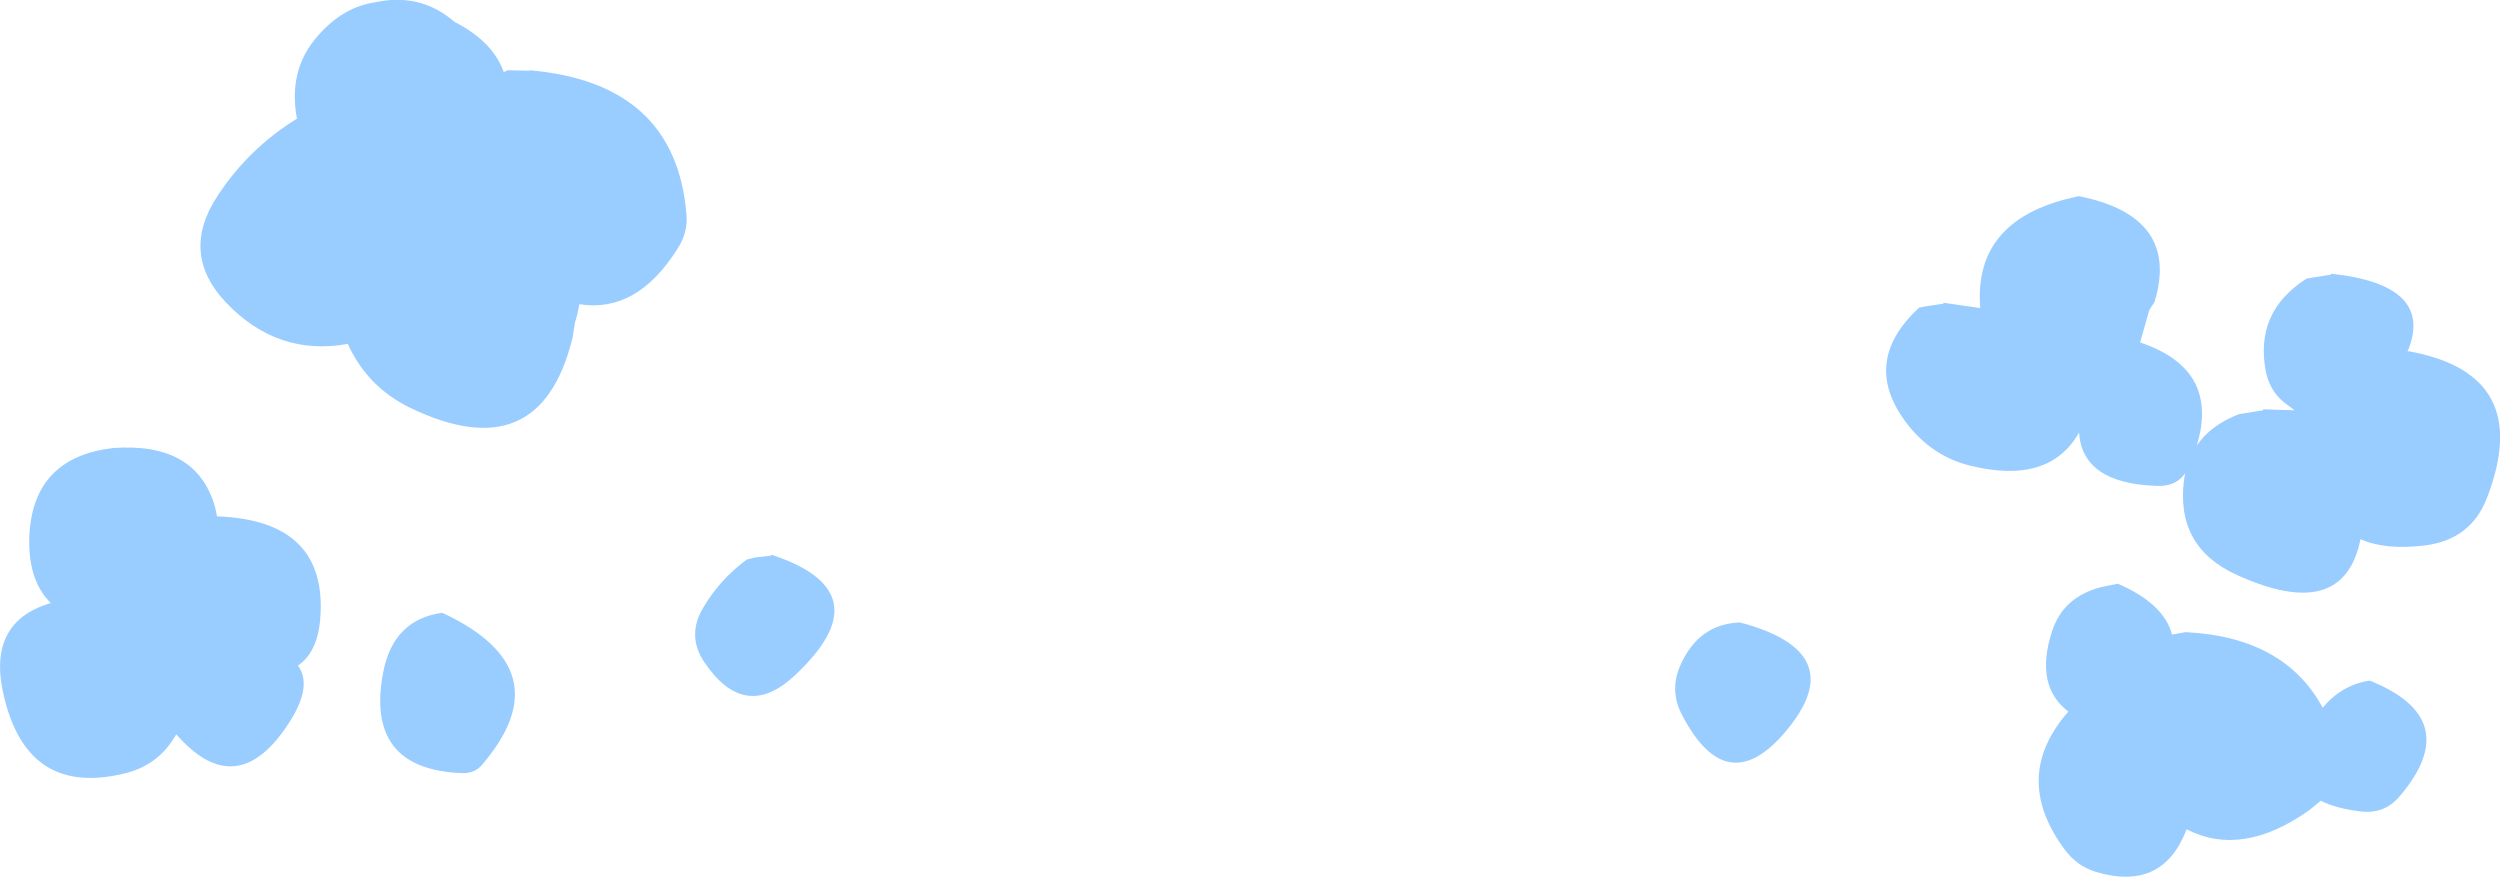 <?xml version="1.0" encoding="UTF-8" standalone="no"?>
<svg xmlns:xlink="http://www.w3.org/1999/xlink" height="90.5px" width="258.05px" xmlns="http://www.w3.org/2000/svg">
  <g transform="matrix(1.0, 0.0, 0.0, 1.0, 131.6, 18.25)">
    <path d="M-85.0 -16.25 L-84.7 -16.0 Q-80.7 -13.95 -79.6 -10.8 L-79.2 -11.0 -76.95 -10.95 -76.95 -11.0 Q-61.9 -9.7 -60.75 3.8 -60.55 5.7 -61.65 7.4 -65.85 14.1 -71.8 13.15 L-72.0 14.15 -72.25 15.05 -72.5 16.6 Q-75.85 30.35 -89.35 23.8 -93.7 21.65 -95.7 17.25 -102.95 18.55 -108.25 13.0 -113.1 7.9 -109.1 1.9 -105.9 -2.95 -100.95 -6.0 -101.9 -11.1 -98.75 -14.6 -96.2 -17.5 -92.95 -18.0 -88.4 -19.0 -85.0 -16.25 M-52.0 39.1 L-52.0 39.0 Q-40.25 42.85 -49.65 51.55 -54.75 56.25 -58.9 50.1 -60.75 47.35 -59.0 44.45 -57.25 41.5 -54.5 39.5 L-53.7 39.3 -52.0 39.1 M-109.2 35.05 Q-97.7 35.45 -98.55 45.7 -98.85 49.1 -100.85 50.45 -99.1 52.8 -102.45 57.35 -107.55 64.25 -113.4 57.55 L-113.6 57.85 Q-115.3 60.7 -118.6 61.55 -128.55 64.05 -131.1 54.0 -133.2 46.0 -126.35 44.0 -128.85 41.55 -128.55 36.7 -128.0 28.95 -119.95 28.0 -111.3 27.35 -109.4 34.1 L-109.2 35.05 M-83.95 61.55 Q-93.95 61.15 -92.05 51.15 -91.0 45.7 -85.95 45.0 -73.4 50.85 -81.85 60.7 -82.6 61.6 -83.95 61.55 M109.0 10.0 Q119.8 11.15 116.9 18.05 L117.0 18.0 Q130.05 20.35 125.1 33.15 123.45 37.45 118.7 38.05 114.6 38.55 112.05 37.4 110.3 46.1 99.3 41.1 92.9 38.2 93.85 31.2 L93.95 30.6 Q93.0 32.0 91.0 31.9 83.35 31.65 83.0 26.4 79.9 31.85 71.7 29.8 68.15 28.9 65.7 26.05 60.1 19.4 66.5 13.5 L67.3 13.35 69.0 13.1 69.0 13.0 72.8 13.55 Q72.05 4.2 83.0 2.0 93.45 4.1 90.8 12.9 L90.25 13.75 89.3 17.1 Q97.55 19.85 95.15 27.75 96.55 25.65 99.5 24.5 L102.0 24.1 102.0 24.0 105.25 24.1 104.25 23.35 Q102.75 22.2 102.3 20.2 101.05 13.95 106.5 10.5 L109.0 10.1 109.0 10.0 M92.6 47.25 L94.0 47.0 Q104.2 47.5 108.15 54.8 110.1 52.45 113.0 52.0 122.95 56.0 116.0 64.05 114.45 65.8 112.05 65.5 109.5 65.2 107.95 64.4 L106.8 65.35 Q99.85 70.3 94.1 67.35 91.65 73.8 84.75 71.75 82.75 71.15 81.45 69.35 76.0 61.9 81.9 55.2 78.4 52.55 80.2 46.95 81.35 43.35 85.3 42.35 L87.0 42.0 Q91.75 44.05 92.6 47.25 M42.05 55.6 Q40.65 53.0 41.9 50.3 43.8 46.15 48.0 46.0 59.55 49.05 52.8 57.15 46.7 64.5 42.05 55.6" fill="#99ccff" fill-rule="evenodd" stroke="none"/>
  </g>
</svg>
